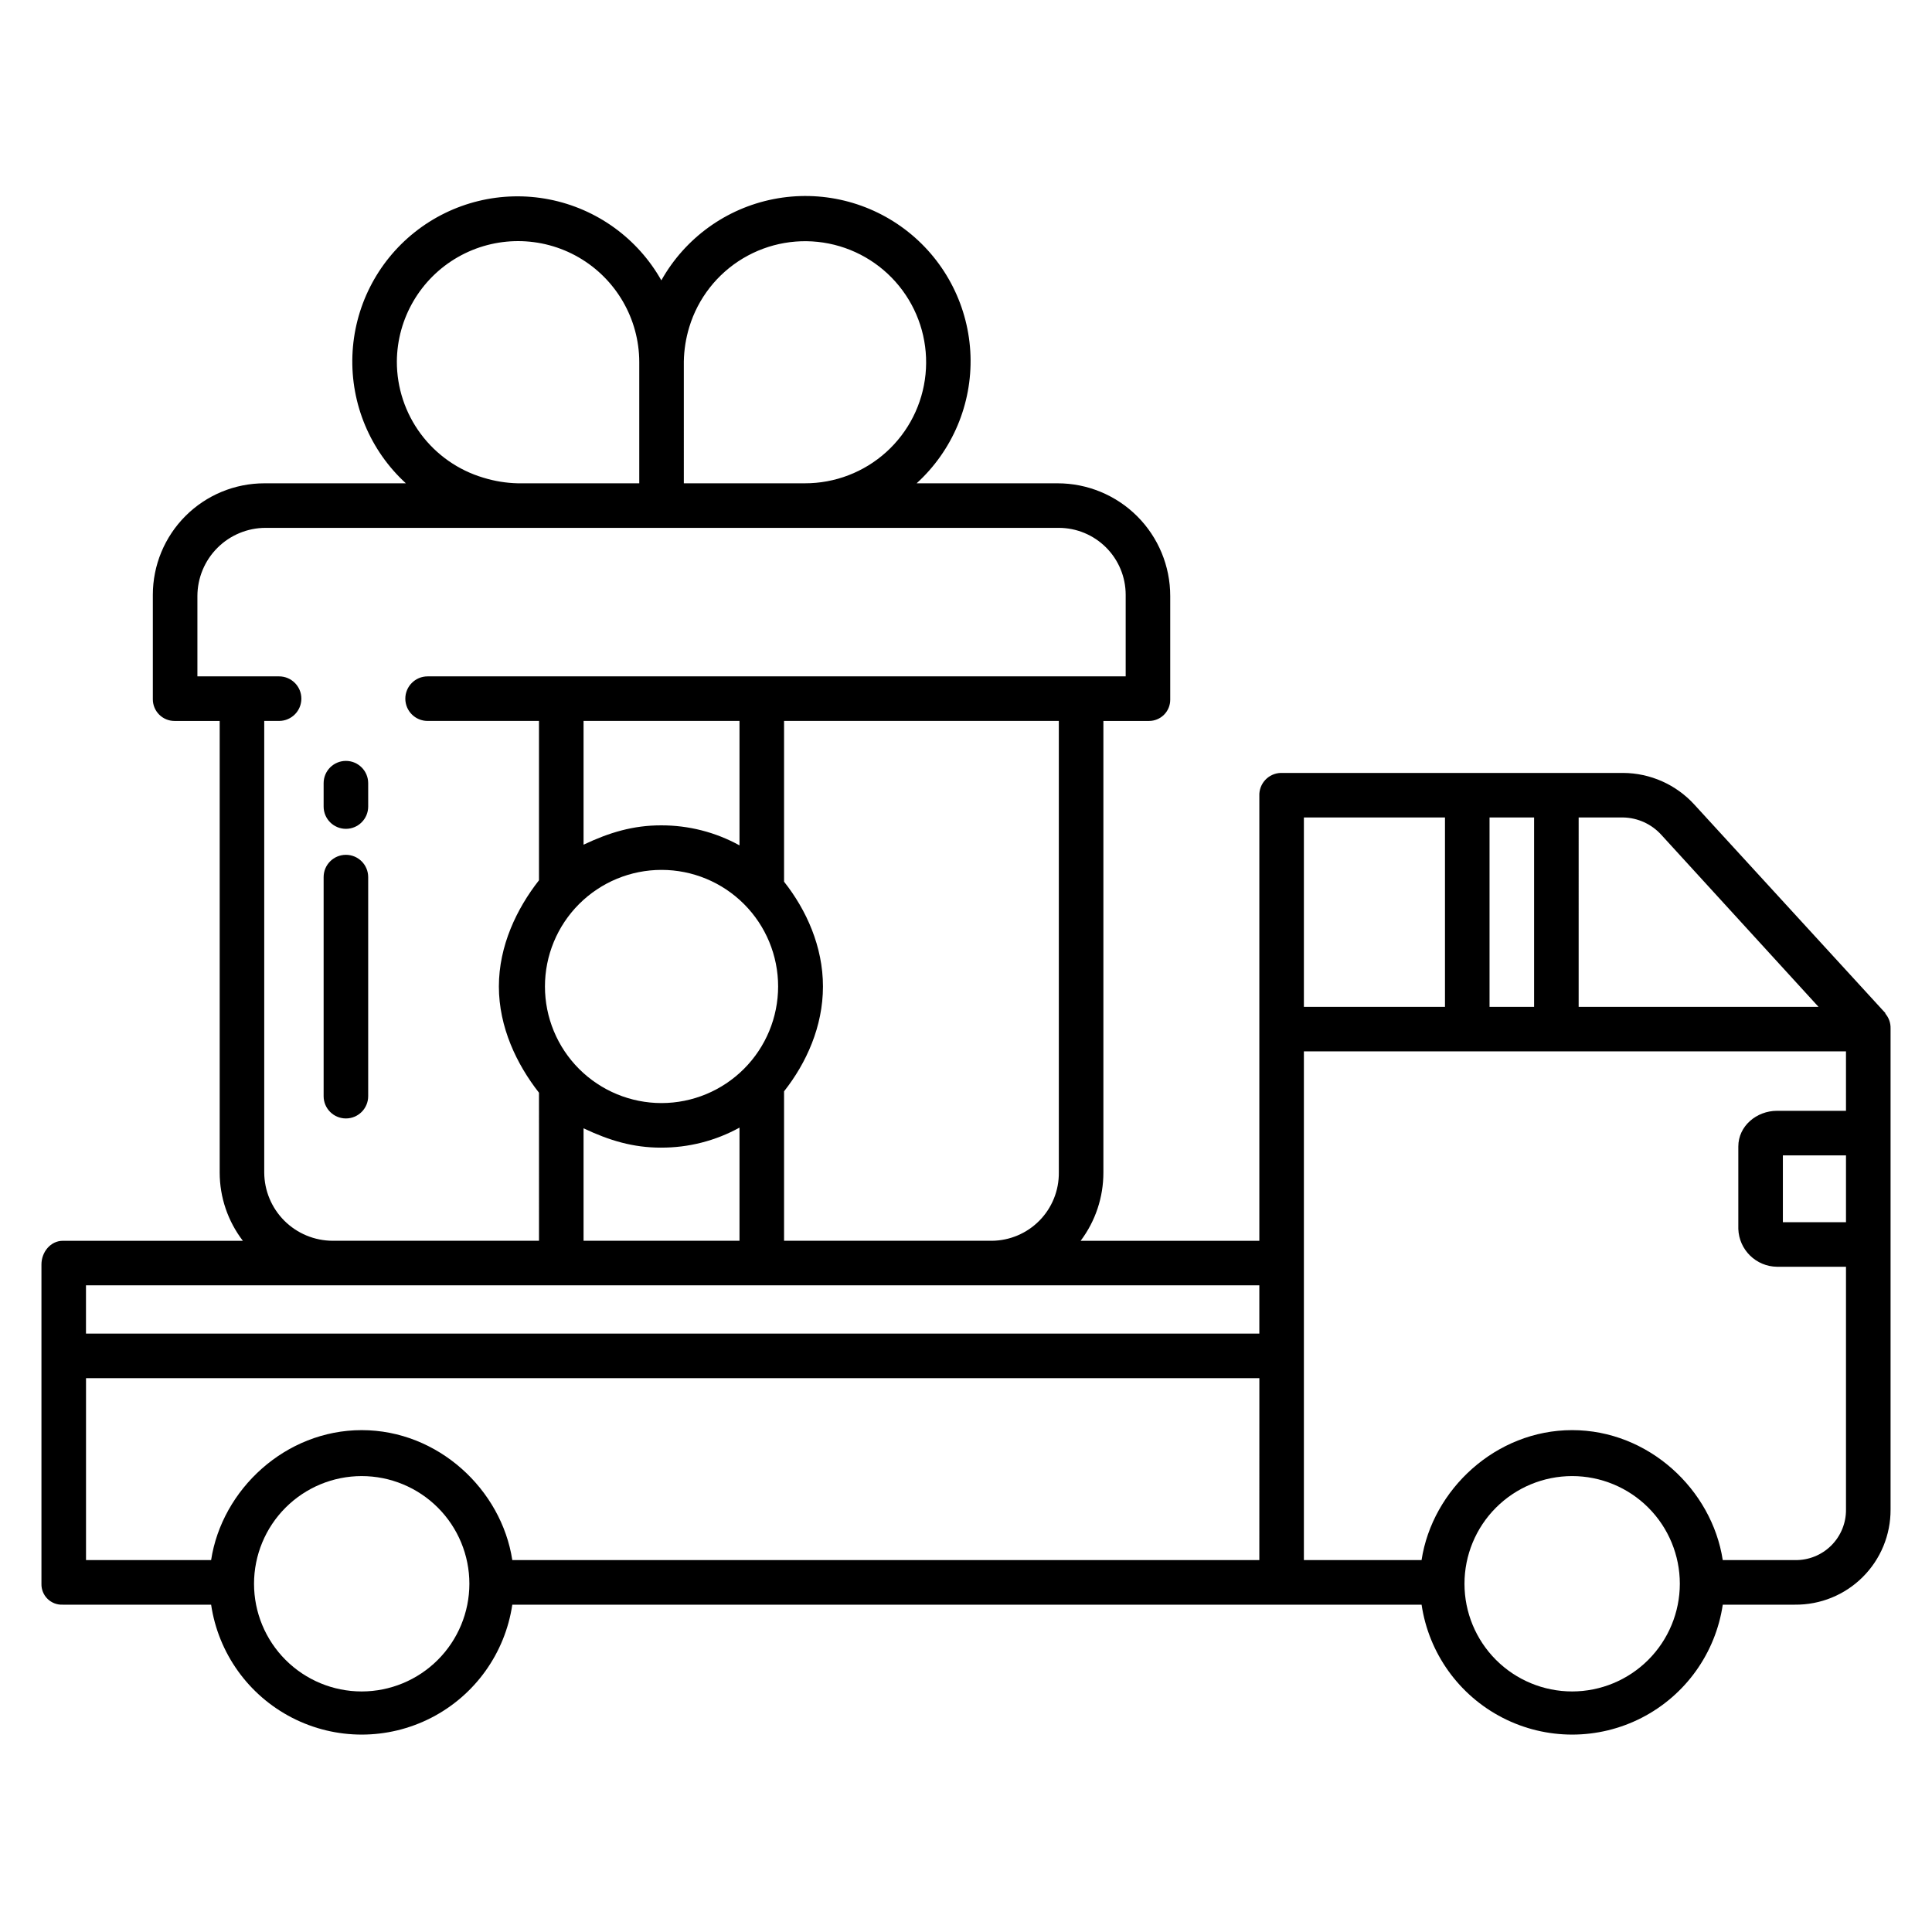 <?xml version="1.0" encoding="UTF-8"?>
<!-- Uploaded to: SVG Repo, www.svgrepo.com, Generator: SVG Repo Mixer Tools -->
<svg fill="#000000" width="800px" height="800px" version="1.1" viewBox="144 144 512 512" xmlns="http://www.w3.org/2000/svg">
 <g>
  <path d="m235.67 363.65c3.258 0 5.902-2.644 5.902-5.906v-6.195 0.004c0-3.262-2.644-5.906-5.902-5.906-3.262 0-5.906 2.644-5.906 5.906v6.195-0.004c0 3.262 2.644 5.906 5.906 5.906z"/>
  <path d="m235.67 440.4c3.258 0 5.902-2.641 5.902-5.902v-58.055c0-3.262-2.644-5.906-5.902-5.906-3.262 0-5.906 2.644-5.906 5.906v58.055c0 3.262 2.644 5.902 5.906 5.902z"/>
  <path d="m643.71 412.55-50.695-55.332c-4.836-5.301-11.668-8.34-18.844-8.383h-90.793c-1.559 0.055-3.031 0.73-4.09 1.875s-1.617 2.668-1.551 4.223v117.89h-47.355c3.926-5.219 6.039-11.57 6.027-18.094v-119.67h12.098c1.488 0 2.918-0.594 3.969-1.645 1.055-1.055 1.645-2.481 1.645-3.969v-27.512c0-7.918-3.144-15.508-8.742-21.109-5.598-5.598-13.191-8.742-21.109-8.742h-37.355c9.488-8.641 14.707-21.008 14.277-33.832-0.434-12.824-6.465-24.812-16.512-32.797-10.043-7.984-23.082-11.164-35.676-8.691-12.59 2.473-23.461 10.344-29.742 21.535-6.293-11.156-17.16-18.996-29.734-21.453-12.574-2.457-25.59 0.719-35.621 8.688s-16.066 19.934-16.516 32.734c-0.453 12.805 4.727 25.16 14.172 33.816h-37.508c-7.836 0-15.352 3.113-20.895 8.656-5.543 5.539-8.656 13.059-8.656 20.895v27.691c0 1.52 0.605 2.977 1.684 4.055 1.074 1.074 2.531 1.68 4.055 1.68h11.977v119.67c0 6.543 2.16 12.902 6.144 18.094h-47.719c-3.262 0-5.66 3.012-5.66 6.273v84.625c-0.039 1.5 0.547 2.949 1.621 4 1.074 1.051 2.539 1.605 4.039 1.531h39.305c1.906 12.867 9.902 24.027 21.473 29.973 11.57 5.945 25.297 5.945 36.867 0 11.574-5.945 19.566-17.105 21.477-29.973h240.97c1.906 12.867 9.902 24.027 21.473 29.973s25.297 5.945 36.867 0c11.574-5.945 19.566-17.105 21.477-29.973h19.129c6.719 0.066 13.184-2.562 17.945-7.305 4.766-4.738 7.426-11.191 7.394-17.91v-127.49c0.043-1.461-0.469-2.887-1.438-3.988zm-318.49-172.76c0.055-3.09 0.543-6.16 1.445-9.117 2.316-7.621 7.387-14.109 14.223-18.199 6.836-4.09 14.945-5.492 22.758-3.93s14.762 5.977 19.5 12.379 6.922 14.34 6.129 22.266c-0.789 7.93-4.504 15.277-10.414 20.617-5.91 5.34-13.598 8.289-21.562 8.273h-32.078zm-76.051 0c0.082-11.434 6.238-21.965 16.16-27.648 9.926-5.68 22.125-5.656 32.027 0.062 9.902 5.723 16.02 16.277 16.055 27.711v32.164h-32.199c-3.094-0.07-6.164-0.574-9.121-1.488-6.633-1.973-12.449-6.039-16.578-11.59-4.133-5.551-6.359-12.289-6.344-19.207zm-52.855 83.457v-21.316c0.016-4.781 1.922-9.363 5.301-12.742 3.383-3.383 7.965-5.289 12.746-5.301h210.21c4.707 0 9.219 1.867 12.547 5.195s5.199 7.84 5.199 12.547v21.617h-185c-3.258 0-5.902 2.644-5.902 5.902 0 3.262 2.644 5.906 5.902 5.906h29.52v42.227c-5.902 7.523-10.629 17.371-10.629 28.148 0 10.777 4.723 20.625 10.629 28.148l0.004 39.238h-54.703c-4.797-0.02-9.391-1.93-12.785-5.316-3.391-3.391-5.309-7.984-5.328-12.777v-119.67h3.938-0.004c3.262 0 5.906-2.644 5.906-5.906 0-3.258-2.644-5.902-5.906-5.902zm155.47 54.41v-42.602h72.816v119.67c0.051 4.762-1.797 9.348-5.137 12.742-3.336 3.394-7.891 5.32-12.652 5.352h-55.027v-39.609c5.902-7.477 10.309-17.176 10.309-27.777 0-10.598-4.402-20.301-10.309-27.773zm-32.473 58.672v-0.004c-8.191 0-16.051-3.254-21.848-9.047-5.793-5.797-9.047-13.656-9.047-21.848 0-8.195 3.254-16.055 9.047-21.848 5.797-5.797 13.656-9.051 21.848-9.051 8.195 0 16.055 3.254 21.852 9.051 5.793 5.793 9.047 13.652 9.047 21.848-0.008 8.191-3.266 16.043-9.059 21.836-5.793 5.793-13.645 9.051-21.84 9.059zm20.664 6.504v29.984h-41.328v-29.805c6.887 3.266 13.176 5.125 20.504 5.125v-0.004c7.281 0.035 14.449-1.793 20.824-5.305zm-41.328-74.98v-32.797h41.328v32.98-0.004c-6.375-3.512-13.543-5.336-20.824-5.305-7.328 0-13.613 1.859-20.504 5.125zm-58.793 224.4c-7.566 0-14.824-3.008-20.176-8.359-5.352-5.352-8.359-12.609-8.359-20.176 0-7.57 3.008-14.828 8.359-20.18 5.352-5.352 12.609-8.359 20.176-8.359 7.57 0 14.828 3.008 20.18 8.359 5.352 5.352 8.355 12.609 8.355 20.18-0.008 7.562-3.016 14.816-8.367 20.168-5.348 5.348-12.602 8.359-20.168 8.367zm237.88-34.812h-197.97c-2.867-18.695-19.668-34.441-39.91-34.441-20.238 0-37.043 15.742-39.91 34.441h-33.152v-48.215h310.95zm0-60.023h-310.95v-12.793h310.95zm84.625-136.78h11.809c3.883 0.078 7.555 1.766 10.148 4.656l41.609 45.531h-63.566zm-23.617 0h11.809v50.184l-11.809 0.004zm-49.199 0h37.391v50.184l-37.391 0.004zm71.094 231.61v0.004c-7.566 0-14.828-3.008-20.18-8.359-5.352-5.352-8.355-12.609-8.355-20.176 0-7.57 3.004-14.828 8.355-20.18 5.352-5.352 12.613-8.359 20.18-8.359 7.57 0 14.828 3.008 20.18 8.359 5.352 5.352 8.355 12.609 8.355 20.18-0.008 7.562-3.016 14.816-8.367 20.168-5.348 5.348-12.602 8.359-20.168 8.367zm72.57-124.35h-16.727v-17.711h16.727zm0-29.52h-18.281c-5.426 0-10.254 4.035-10.254 9.461v21.828c0.184 5.551 4.699 9.973 10.254 10.039h18.281v64.332-0.004c0.039 3.59-1.379 7.039-3.93 9.566-2.551 2.527-6.012 3.91-9.602 3.84h-19.129c-2.867-18.695-19.668-34.441-39.91-34.441-20.238 0-37.043 15.742-39.91 34.441h-31.184v-134.81h143.66z"/>
 </g>
</svg>